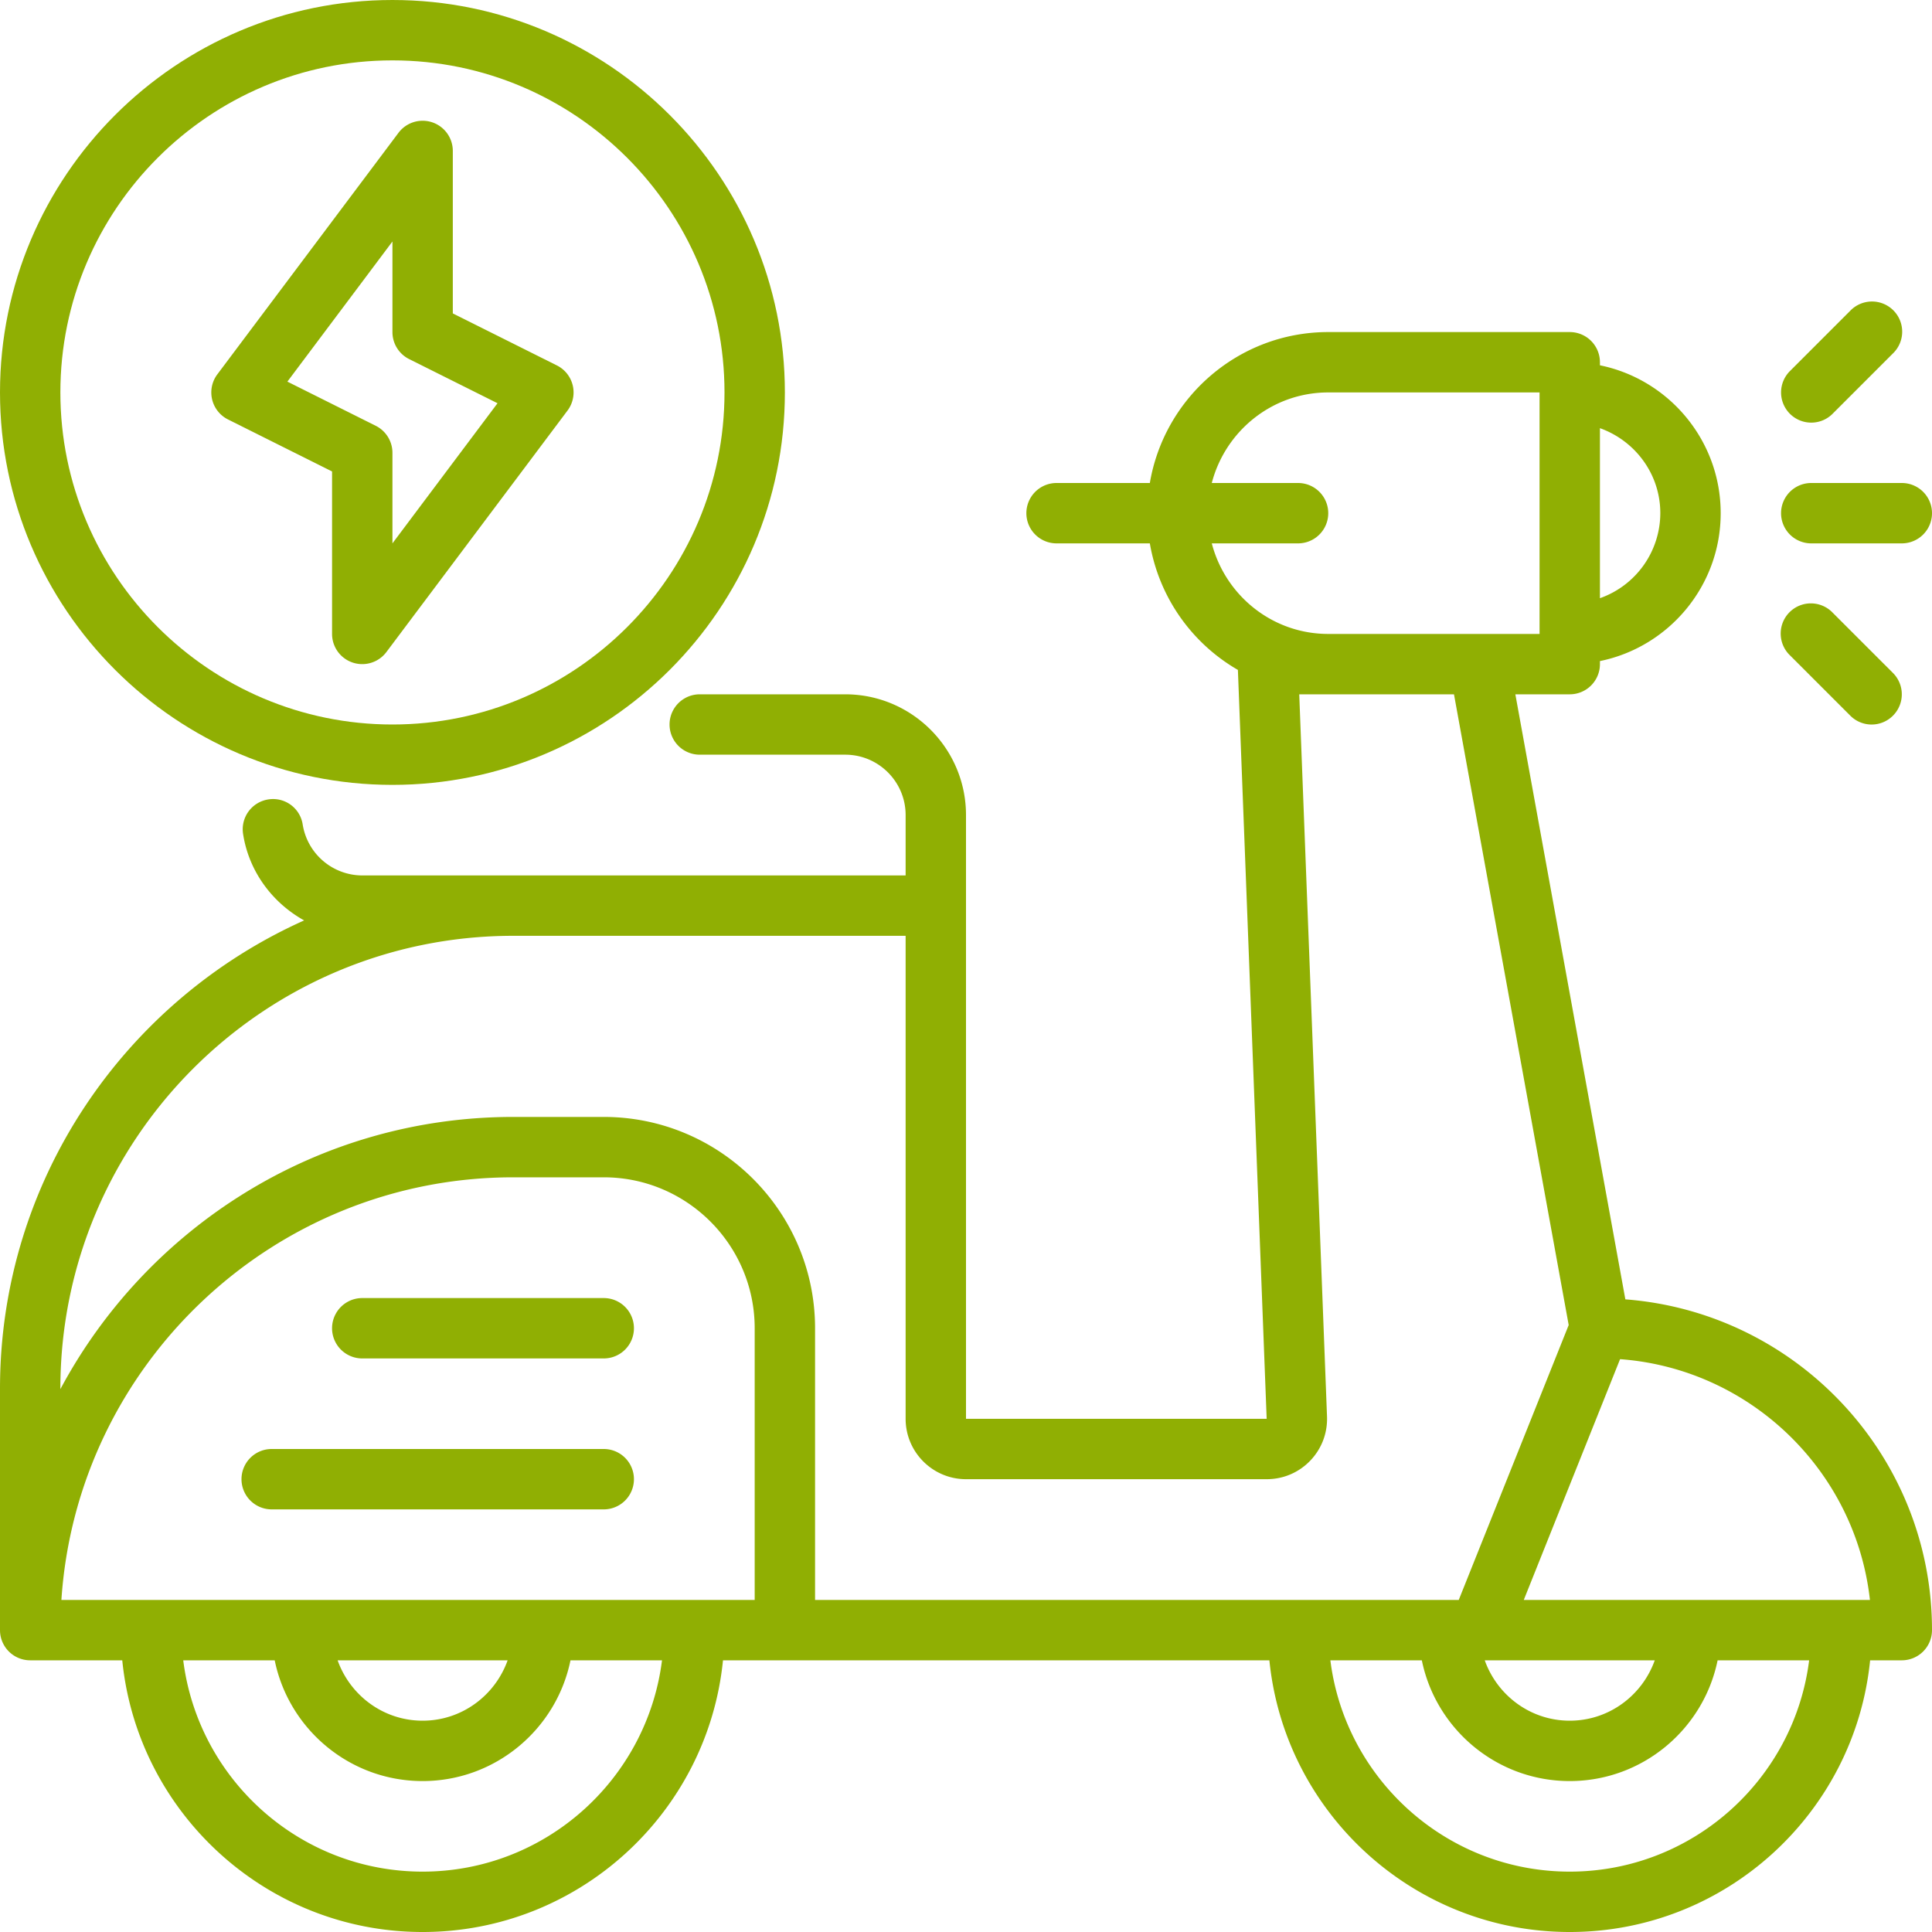 <svg xmlns="http://www.w3.org/2000/svg" version="1.1" xmlns:xlink="http://www.w3.org/1999/xlink" width="512" height="512" x="0" y="0" viewBox="0 0 64 64" style="enable-background:new 0 0 512 512" xml:space="preserve" class=""><g><path d="M53.842 43.043 50.198 23H52a1 1 0 0 0 1-1v-.101c2.28-.465 4-2.485 4-4.899s-1.72-4.434-4-4.899V12a1 1 0 0 0-1-1h-8c-2.967 0-5.431 2.167-5.91 5H35a1 1 0 1 0 0 2h3.09a6.007 6.007 0 0 0 2.917 4.192L41.96 47H32V27c0-2.206-1.794-4-4-4h-4.82a1 1 0 1 0 0 2H28c1.103 0 2 .897 2 2v2H12a2.004 2.004 0 0 1-1.972-1.682.993.993 0 0 0-1.14-.836 1 1 0 0 0-.836 1.14c.19 1.244.97 2.283 2.023 2.868C4.146 33.148 0 39.093 0 46v8a1 1 0 0 0 1 1h3.05c.504 5.046 4.774 9 9.95 9s9.446-3.954 9.95-9h18.1c.504 5.046 4.774 9 9.95 9s9.446-3.954 9.95-9H63a1 1 0 0 0 1-1c0-5.781-4.486-10.525-10.158-10.957zM55 17a2.995 2.995 0 0 1-2 2.816v-5.632c1.161.414 2 1.514 2 2.816zm-12-1h-2.858c.447-1.72 2-3 3.858-3h7v8h-7c-1.859 0-3.41-1.28-3.858-3H43a1 1 0 1 0 0-2zM2 46c0-8.271 6.729-15 15-15h13v16c0 1.103.897 2 2 2h9.96c.549 0 1.06-.217 1.44-.61.38-.395.58-.915.559-1.469L43.039 23h5.126l3.8 20.894L48.323 53H27v-9c0-3.86-3.14-7-7-7h-3c-6.49 0-12.136 3.658-15 9.017V46zm52.816 9c-.414 1.161-1.514 2-2.816 2s-2.402-.839-2.816-2zM14 62c-4.072 0-7.436-3.06-7.93-7H9.1c.465 2.28 2.485 4 4.899 4s4.434-1.72 4.899-4h3.032c-.495 3.94-3.86 7-7.931 7zm-2.816-7h5.632c-.414 1.161-1.514 2-2.816 2s-2.402-.839-2.816-2zm-9.15-2C2.55 45.194 9.064 39 17 39h3c2.757 0 5 2.243 5 5v9zM52 62c-4.072 0-7.436-3.06-7.93-7H47.1c.465 2.28 2.485 4 4.899 4s4.434-1.72 4.899-4h3.032c-.495 3.94-3.86 7-7.931 7zm-1.523-9 3.19-7.976c4.32.319 7.803 3.7 8.277 7.976z" fill="#90af03" opacity="1" data-original="#000000" class=""></path><path d="M13 26c7.168 0 13-5.832 13-13S20.168 0 13 0 0 5.832 0 13s5.832 13 13 13zm0-24c6.065 0 11 4.935 11 11s-4.935 11-11 11S2 19.065 2 13 6.935 2 13 2z" fill="#90af03" opacity="1" data-original="#000000" class=""></path><path d="M7.553 13.895 11 15.618V21a1 1 0 0 0 1.8.6l6-8a1 1 0 0 0-.353-1.495L15 10.382V5a1 1 0 0 0-1.8-.6l-6 8a1 1 0 0 0 .353 1.495zM13 8v3a1 1 0 0 0 .553.895l2.928 1.463L13 18v-3a1 1 0 0 0-.553-.895L9.52 12.642zM60 18h3a1 1 0 1 0 0-2h-3a1 1 0 1 0 0 2zM60 14a.997.997 0 0 0 .707-.293l2-2a1 1 0 1 0-1.414-1.414l-2 2A1 1 0 0 0 60 14zM61.293 23.707a.997.997 0 0 0 1.414 0 1 1 0 0 0 0-1.414l-2-2a1 1 0 1 0-1.414 1.414zM20 43h-8a1 1 0 1 0 0 2h8a1 1 0 1 0 0-2zM20 48H9a1 1 0 1 0 0 2h11a1 1 0 1 0 0-2z" fill="#90af03" opacity="1" data-original="#000000" class=""></path></g></svg>